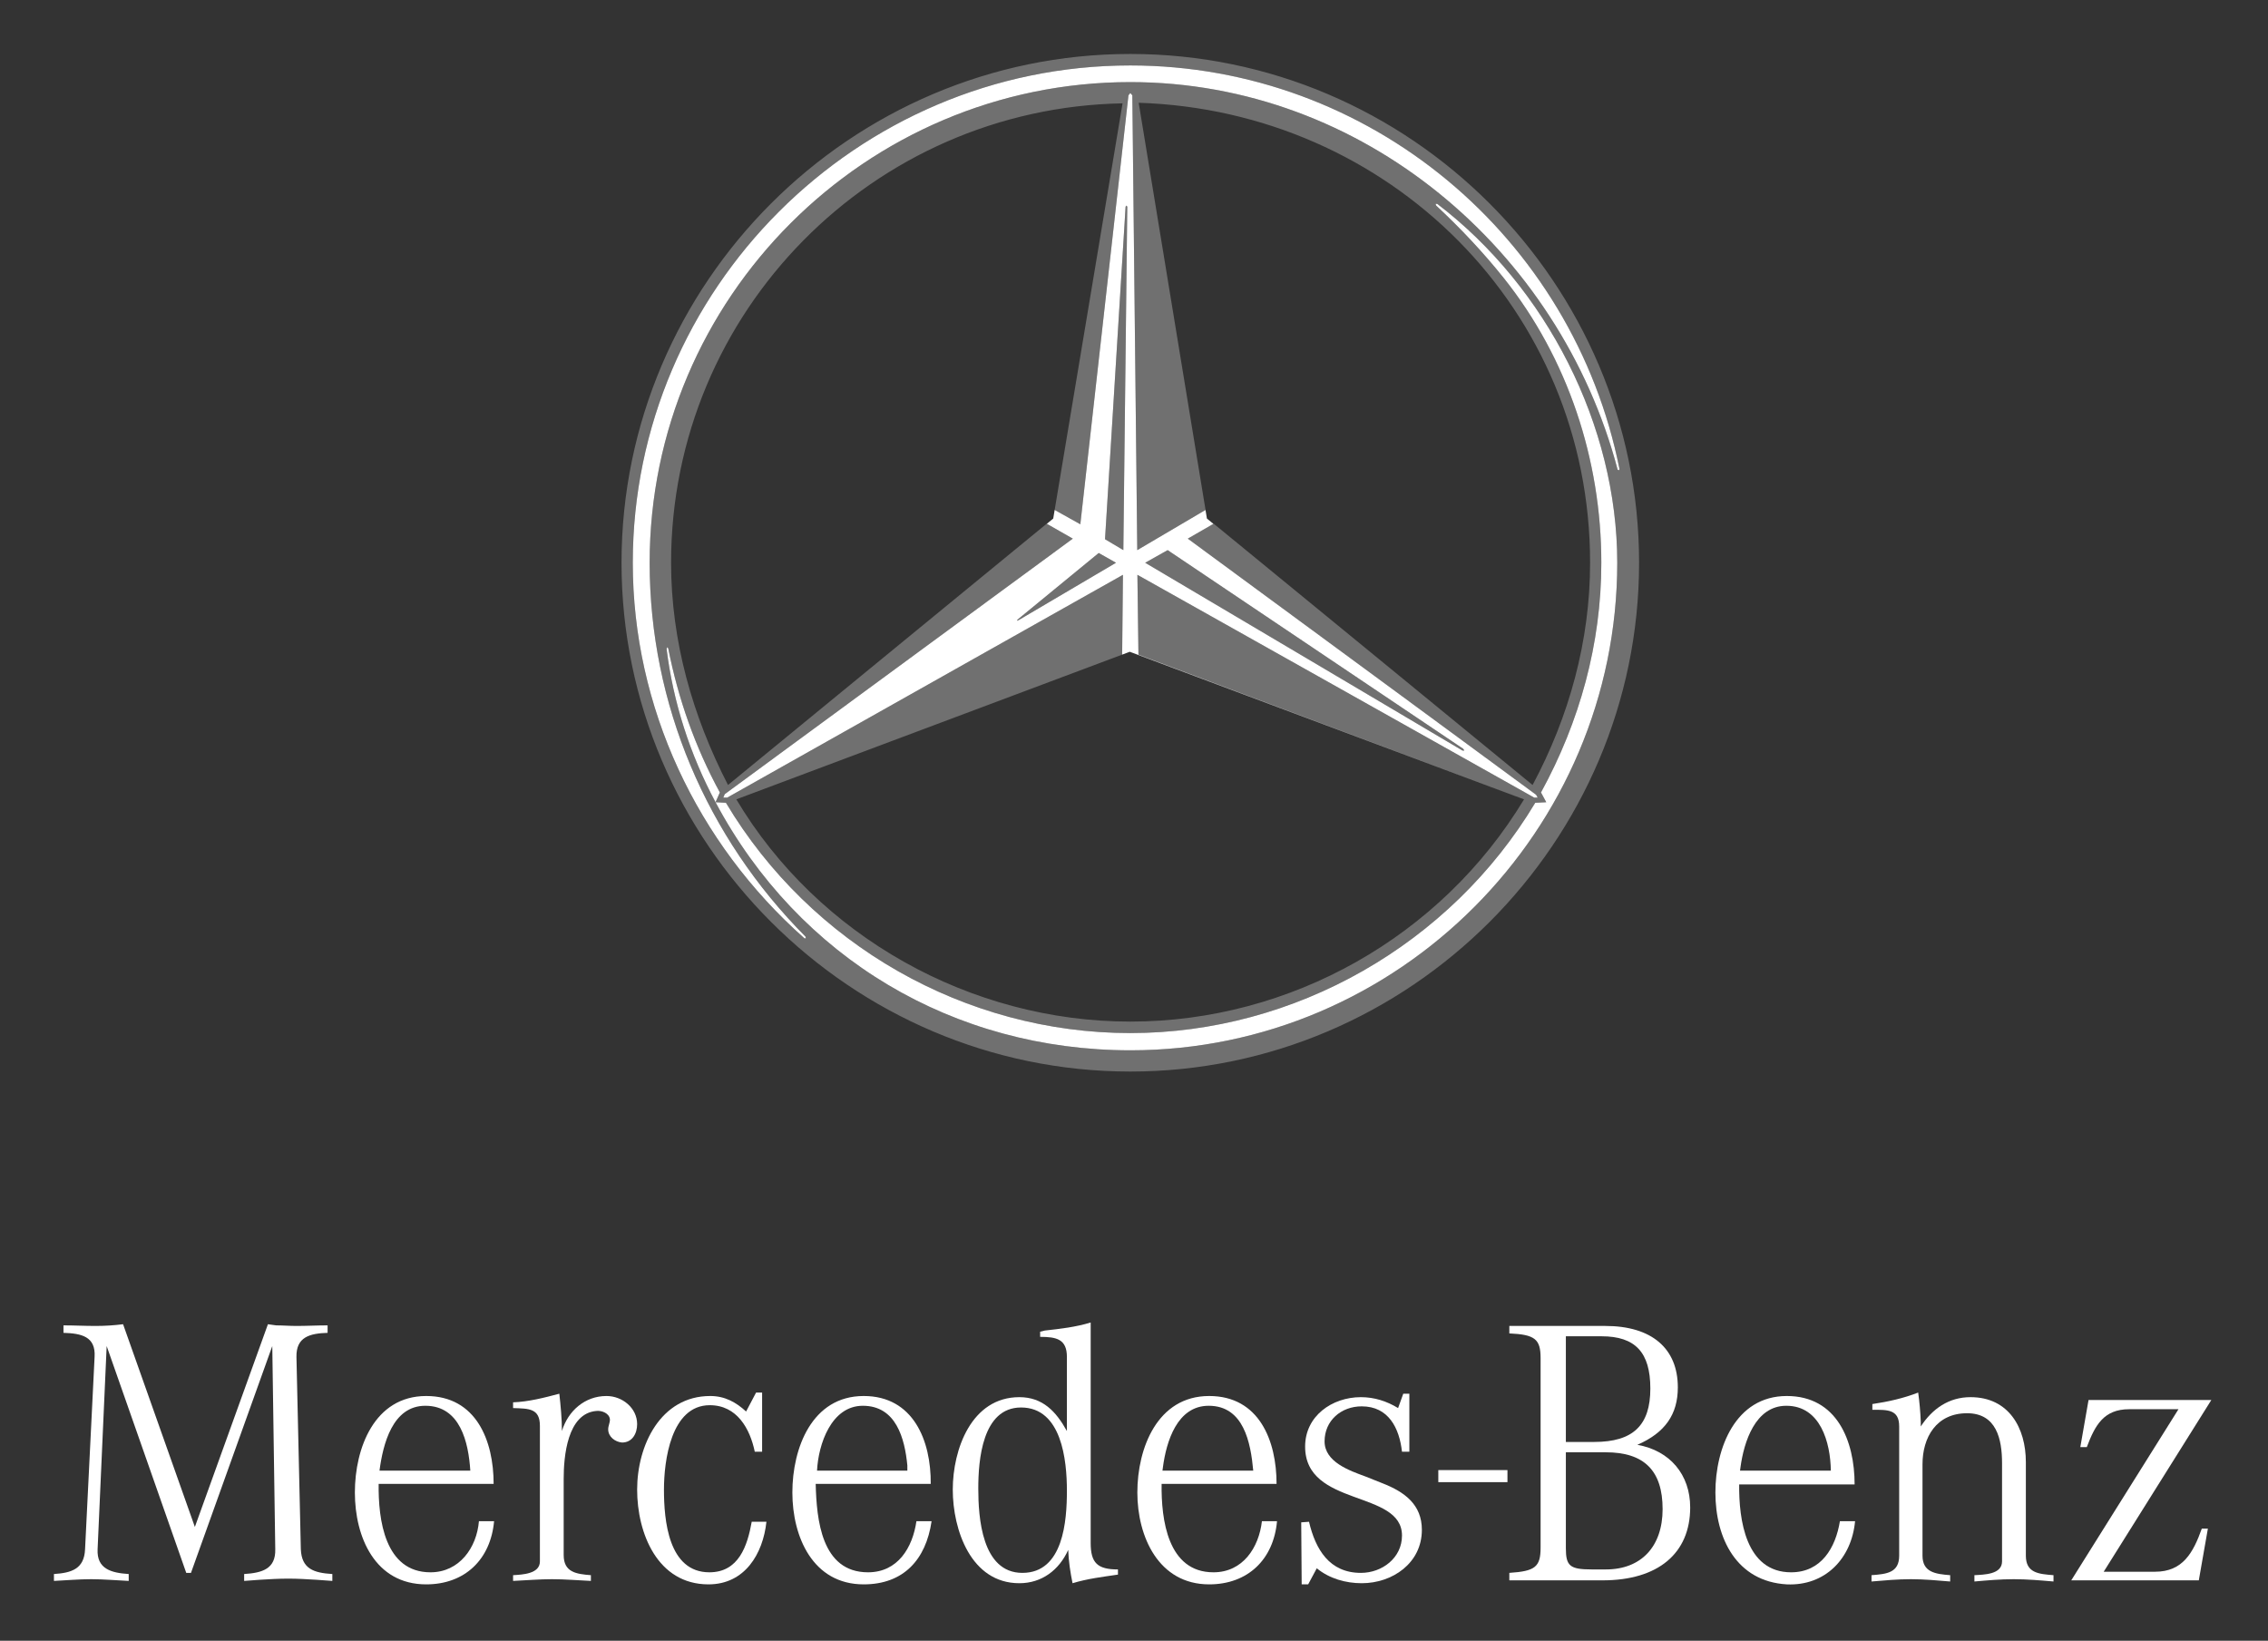 <?xml version="1.0" encoding="UTF-8" standalone="no"?> <svg xmlns="http://www.w3.org/2000/svg" xmlns:xlink="http://www.w3.org/1999/xlink" xmlns:serif="http://www.serif.com/" width="100%" height="100%" viewBox="0 0 745 539" version="1.1" xml:space="preserve" style="fill-rule:evenodd;clip-rule:evenodd;stroke-linejoin:round;stroke-miterlimit:2;"><rect x="0" y="0" width="745" height="539" fill="#333333" stroke="none"/> <g id="g4178" transform="matrix(1,0,0,1,-1594.52,229.315)"> <g id="layer1"> <g id="g41781" serif:id="g4178"> <path id="path9939" d="M1829.56,34.222C1821.19,18.564 1815.64,1.397 1813.49,-16.148L1813.7,-16.714L1814.02,-16.336C1817.3,0.265 1822.87,16.111 1830.98,31.015L1829.56,34.222ZM1829.56,34.222L1832.98,34.41C1860.78,81.007 1911.55,110.059 1965.81,110.059C2019.99,110.059 2071.03,80.818 2098.82,34.41L2102.44,34.222L2100.71,31.015C2113.42,7.811 2120.53,-17.845 2120.53,-44.445C2120.53,-78.213 2109.54,-111.604 2088.45,-138.015C2081.67,-146.504 2074.18,-154.428 2066.28,-161.785L2066.07,-162.351L2066.62,-162.351C2102.52,-134.997 2125.76,-89.532 2125.76,-44.445C2125.76,43.466 2053.94,115.718 1965.88,115.718C1907.87,115.718 1856.9,85.534 1829.56,34.222ZM1938.38,-57.247L1940.49,-58.971L1940.96,-61.801L1949.39,-57.085L1965.2,-198.006L1965.81,-198.76L1966.47,-198.006L1968.09,-48.595L1990.51,-61.794L1990.97,-58.971L1993.11,-57.222L1984.69,-52.368L2099.1,31.769L2099.63,32.713L2098.5,32.713L1968.14,-40.483L1968.48,-14.261L2095.14,33.279L1965.63,-15.204L1963.13,-14.263L1963.39,-40.483L1833.39,32.713L1832.11,32.713L1832.58,31.581L1946.92,-52.368L1938.38,-57.247ZM1928.77,-25.769L1928.57,-25.391L1929.09,-25.58L1961.11,-44.445L1955.43,-47.652L1928.77,-25.769ZM2074.92,17.243L2075.52,17.243L2075.18,16.677L1978.07,-48.595L1970.69,-44.445L2074.92,17.243ZM1964.81,-161.408L1964.54,-161.785L1964.26,-161.408L1957.5,-52.18L1963.52,-48.595L1964.81,-161.408ZM1859.11,78.366L1859.24,78.932L1858.77,78.932C1823.41,47.616 1802.38,2.906 1802.38,-44.445C1802.38,-134.242 1875.99,-207.815 1965.81,-207.815C2044.25,-207.815 2111.29,-151.598 2126.5,-75.195L2126.29,-74.818L2125.89,-75.006C2106.86,-147.259 2041.96,-202.345 1965.81,-202.345C1878.86,-202.345 1807.92,-131.412 1807.92,-44.445C1807.92,1.963 1826.62,45.729 1859.11,78.366Z" style="fill:white;"></path> <path id="dunkel" d="M2132.93,-44.445C2132.93,47.427 2057.64,122.698 1965.81,122.698C1874.05,122.698 1798.68,47.427 1798.68,-44.445C1798.68,-136.317 1873.97,-211.589 1965.81,-211.589C2057.7,-211.589 2132.93,-136.317 2132.93,-44.445ZM1928.77,-25.769L1928.57,-25.391L1929.09,-25.58L1961.11,-44.445L1955.43,-47.652L1928.77,-25.769ZM2074.92,17.243L2075.52,17.243L2075.18,16.677L1978.07,-48.595L1970.69,-44.445L2074.92,17.243ZM1964.81,-161.408L1964.54,-161.785L1964.26,-161.408L1957.5,-52.18L1963.52,-48.595L1964.81,-161.408ZM2066.07,-162.351L2066.28,-161.785C2074.18,-154.428 2081.67,-146.504 2088.45,-138.015C2109.54,-111.604 2120.53,-78.213 2120.53,-44.445C2120.53,-17.845 2113.42,7.811 2100.71,31.015L2102.44,34.222L2098.82,34.41C2071.03,80.818 2019.99,110.059 1965.81,110.059C1911.55,110.059 1860.78,81.007 1832.98,34.41L1829.56,34.222L1830.98,31.015C1822.87,16.111 1817.3,0.265 1814.02,-16.336L1813.7,-16.714L1813.49,-16.148C1815.64,1.397 1821.19,18.564 1829.56,34.222C1856.9,85.534 1907.87,115.718 1965.88,115.718C2053.94,115.718 2125.76,43.466 2125.76,-44.445C2125.76,-89.532 2102.52,-134.997 2066.62,-162.351L2066.07,-162.351ZM1963.26,-195.365C1881.21,-193.855 1814.96,-126.885 1814.96,-44.445C1814.96,-18.789 1822,5.924 1833.66,28.562L1938.34,-57.273L1946.92,-52.368L1832.58,31.581L1832.11,32.713L1833.39,32.713L1963.39,-40.483L1963.13,-14.261L1836.39,33.279C1863.26,78.366 1913.42,106.286 1965.81,106.286C2018.46,106.286 2067.96,78.366 2095.14,33.279L1968.48,-14.261L1968.14,-40.483L2098.5,32.713L2099.63,32.713L2099.1,31.769L1984.69,-52.368L1993.2,-57.273L2097.95,28.562C2109.95,6.113 2116.84,-18.789 2116.84,-44.445C2116.84,-127.639 2050.87,-192.912 1968.56,-195.553L1990.52,-61.801L1968.09,-48.595L1966.47,-198.006L1965.81,-198.76L1965.2,-198.006L1949.39,-57.085L1940.96,-61.801L1963.26,-195.365ZM1859.11,78.366C1826.62,45.729 1807.92,1.963 1807.92,-44.445C1807.92,-131.412 1878.86,-202.345 1965.81,-202.345C2041.96,-202.345 2106.86,-147.259 2125.89,-75.006L2126.29,-74.818L2126.5,-75.195C2111.29,-151.598 2044.25,-207.815 1965.81,-207.815C1875.99,-207.815 1802.38,-134.242 1802.38,-44.445C1802.38,2.906 1823.41,47.616 1858.77,78.932L1859.24,78.932L1859.11,78.366" style="fill:white;fill-opacity:0.3;fill-rule:nonzero;"></path> <path id="path9941" d="M1629.56,212.873L1626.58,279.655C1626.29,286.069 1630.99,287.389 1636.8,287.767L1636.8,290.03C1632.69,289.842 1628.58,289.464 1624.44,289.464C1620.33,289.464 1616.35,289.842 1612.24,290.03L1612.24,287.767C1618.07,287.389 1622.18,286.069 1622.46,279.655L1625.59,216.457C1626.01,209.666 1621.18,208.722 1615.37,208.534L1615.37,206.081C1618.92,206.081 1622.33,206.27 1625.88,206.27C1628.99,206.27 1631.97,206.081 1634.95,205.704L1658.53,272.297L1682.53,205.704L1685.23,206.081C1687.36,206.081 1689.64,206.27 1691.9,206.27C1695.32,206.27 1698.73,206.081 1702.13,206.081L1702.13,208.534C1696.32,208.722 1691.77,209.854 1691.9,216.457L1693.34,279.655C1693.62,286.069 1697.58,287.389 1703.69,287.767L1703.69,290.03L1698.45,289.653C1695.32,289.464 1692.34,289.276 1689.21,289.276C1686.09,289.276 1682.96,289.464 1679.83,289.653L1674.72,290.03L1674.72,287.767C1680.7,287.389 1685.09,286.069 1684.94,279.655L1683.96,212.873L1657.25,287.389L1655.7,287.389L1629.56,212.873" style="fill:white;fill-rule:nonzero;"></path> <path id="path9949" d="M1771.87,239.095L1771.87,283.616C1771.87,287.767 1766.04,287.955 1763.06,288.144L1763.06,290.03C1767.33,289.842 1771.57,289.464 1775.84,289.464C1780.1,289.464 1784.36,289.842 1788.62,290.03L1788.62,288.144C1783.8,287.767 1779.68,287.201 1779.68,281.541L1779.68,256.451C1779.68,249.282 1780.82,234.945 1790.47,234.19C1792.17,234.002 1794.74,234.945 1794.87,237.02C1794.87,238.152 1794.3,239.095 1794.3,240.227C1794.3,242.679 1796.57,244.377 1798.85,244.566C1802.26,244.566 1803.81,241.548 1803.81,238.529C1803.81,233.247 1798.98,229.285 1793.74,229.285C1786.62,229.285 1781.1,234.19 1779.1,240.793C1779.1,236.643 1778.68,232.492 1778.25,228.531C1773.29,229.851 1768.17,231.172 1763.06,231.361L1763.06,233.247C1768.17,233.436 1771.87,233.247 1771.87,239.095" style="fill:white;fill-rule:nonzero;"></path> <path id="path9951" d="M1842.88,228.153L1839.6,234.379C1836.33,231.361 1832.66,229.285 1827.83,229.285C1811.49,229.285 1803.81,245.509 1803.81,260.035C1803.81,274.373 1810.49,291.162 1827.24,291.162C1839.18,291.162 1845.14,281.164 1846.28,270.599L1841.45,270.599C1840.03,278.523 1837.18,287.201 1827.54,287.201C1814.04,287.201 1812.62,270.034 1812.62,260.035C1812.62,250.603 1814.9,232.304 1827.68,232.304C1836.62,232.304 1840.88,240.038 1842.45,247.584L1844.86,247.584L1844.86,228.153L1842.88,228.153" style="fill:white;fill-rule:nonzero;"></path> <path id="path9953" d="M1895.55,270.411L1900.53,270.411C1898.68,283.05 1891.31,291.162 1878.23,291.162C1861.48,291.162 1854.8,275.504 1854.8,260.978C1854.8,246.452 1861.2,229.285 1878.23,229.285C1894.57,229.285 1900.38,244 1900.25,258.149L1862.46,258.149C1862.76,269.845 1864.31,287.201 1879.65,287.201C1889.46,287.201 1894.29,279.089 1895.55,270.411ZM1892.57,253.81L1892.57,252.112C1891.72,243.245 1888.89,232.492 1877.95,232.492C1867.58,232.492 1863.33,245.132 1862.9,253.81L1892.57,253.81" style="fill:white;fill-rule:nonzero;"></path> <path id="path9955" d="M1961.75,286.257L1961.75,287.955C1956.64,288.71 1951.81,289.276 1946.83,290.785C1946.11,287.201 1945.54,283.616 1945.41,279.843C1942.43,286.446 1936.75,290.785 1929.36,290.785C1913.45,290.785 1907.49,273.241 1907.49,260.035C1907.49,246.83 1913.61,229.663 1929.36,229.663C1937.04,229.663 1941.43,234.379 1944.98,240.793L1944.98,216.457C1944.98,210.609 1941.58,209.854 1936.19,209.854L1936.19,208.157L1937.73,207.779C1942.85,207.213 1947.83,206.647 1952.79,205.138L1952.79,277.58C1952.79,284.182 1955.07,286.257 1961.75,286.257ZM1944.98,260.412C1944.98,250.414 1943.28,233.058 1929.92,233.058C1917.15,233.058 1915.87,250.414 1915.87,259.658C1915.87,269.09 1917,287.389 1930.36,287.389C1943.85,287.389 1944.98,270.222 1944.98,260.412" style="fill:white;fill-rule:nonzero;"></path> <path id="path9957" d="M2009.04,270.411L2014,270.411C2012.87,283.05 2004.35,291.162 1991.71,291.162C1975.09,291.162 1968.12,275.504 1968.12,260.978C1968.12,246.452 1974.67,229.285 1991.71,229.285C2008.17,229.285 2013.85,244 2013.85,258.149L1976.09,258.149C1975.93,269.845 1978.07,287.201 1993.12,287.201C2002.78,287.201 2008.04,279.089 2009.04,270.411ZM2006.19,253.81C2005.35,244.566 2003.06,232.492 1991.56,232.492C1981.2,232.492 1977.65,244.189 1976.52,252.678L1976.37,253.81L2006.19,253.81" style="fill:white;fill-rule:nonzero;"></path> <path id="path9959" d="M2024.23,291.162L2027.06,285.88C2031.19,289.276 2036.59,290.785 2041.83,290.785C2051.92,290.785 2061.58,284.182 2061.58,273.241C2061.58,264.94 2055.9,260.79 2048.66,257.96L2042.98,255.696C2037.87,253.81 2029.62,250.98 2029.62,244.189C2029.62,237.397 2035.02,232.681 2041.83,232.681C2050.64,232.681 2054.19,239.85 2055.05,247.584L2057.47,247.584L2057.47,228.531L2055.47,228.531L2053.77,233.247C2050.07,230.983 2045.96,229.663 2041.55,229.663C2032.04,229.663 2023.23,235.888 2023.23,245.886C2023.23,265.883 2055.05,260.035 2055.05,275.127C2055.05,282.485 2048.51,287.389 2041.55,287.389C2031.19,287.389 2026.64,279.655 2024.51,270.599L2021.95,270.788L2022.1,291.162L2024.23,291.162" style="fill:white;fill-rule:nonzero;"></path> <rect id="path9961" x="2066.98" y="253.621" width="22.713" height="3.962" style="fill:white;fill-rule:nonzero;"></rect> <path id="path9963" d="M2198.9,270.411L2203.88,270.411C2202.75,282.673 2194.07,291.728 2181.45,291.162C2164.96,290.219 2158,276.07 2158,260.978C2158,246.452 2164.55,229.285 2181.45,229.285C2197.92,229.285 2203.73,244 2203.73,258.337L2165.81,258.337C2165.68,269.845 2167.94,287.201 2182.87,287.201C2192.81,287.201 2197.49,279.089 2198.9,270.411ZM2195.92,253.81C2195.79,244.566 2192.52,232.492 2181.3,232.492C2171.07,232.492 2167.38,244.377 2166.24,252.678L2166.09,253.81L2195.92,253.81" style="fill:white;fill-rule:nonzero;"></path> <path id="path9965" d="M2218.37,239.284L2218.37,281.73C2218.37,287.389 2214.24,287.767 2209.28,288.144L2209.28,290.219C2213.67,289.842 2217.93,289.464 2222.2,289.464C2226.46,289.464 2230.72,289.842 2235.12,290.219L2235.12,288.144C2230.29,287.767 2226.03,287.201 2226.03,281.73L2226.03,251.735C2226.03,242.868 2230.57,234.945 2240.67,234.945C2250.33,234.945 2252.16,243.434 2252.16,251.357L2252.16,283.616C2252.16,287.955 2246.19,287.955 2243.08,288.144L2243.08,290.219C2247.33,289.842 2251.59,289.464 2256,289.464C2260.4,289.464 2264.66,289.842 2269.06,290.219L2269.06,288.144C2264.1,287.767 2259.98,287.389 2259.98,281.73L2259.98,250.98C2259.98,239.85 2254.44,229.663 2241.8,229.663C2234.71,229.663 2229.29,233.436 2225.46,239.284L2225.46,237.775C2225.33,234.379 2225.05,231.361 2224.61,228.153C2219.78,230.04 2214.67,231.172 2209.56,231.926L2209.56,233.813C2214.54,233.813 2218.37,233.624 2218.37,239.284" style="fill:white;fill-rule:nonzero;"></path> <path id="path9973" d="M2316.79,289.842L2319.77,272.863L2317.77,272.863C2314.94,280.787 2311.52,287.012 2302.43,287.012L2285.55,287.012L2320.9,230.606L2280.57,230.606L2277.87,246.075L2280,246.075C2282.7,238.906 2285.55,233.624 2293.92,233.624L2310.11,233.624L2274.89,289.842L2316.79,289.842" style="fill:white;fill-rule:nonzero;"></path> <path id="path9975" d="M1751.84,270.411L1756.82,270.411C1755.67,283.05 1747.16,291.162 1734.52,291.162C1717.75,291.162 1711.09,275.693 1711.09,260.978C1711.09,246.452 1717.47,229.285 1734.52,229.285C1750.99,229.285 1756.67,244 1756.67,258.149L1718.9,258.149C1718.75,269.845 1720.88,287.201 1735.93,287.201C1745.44,287.201 1751.12,279.089 1751.84,270.411ZM1749.01,253.81C1748.42,244.566 1745.73,232.492 1734.24,232.492C1723.43,232.492 1720.32,245.132 1719.18,253.81L1749.01,253.81" style="fill:white;fill-rule:nonzero;"></path> <path id="path9977" d="M2149.72,265.883C2149.72,280.975 2139.19,289.842 2120.95,289.842L2090.31,289.842L2090.31,287.389C2098.73,286.823 2100.58,285.503 2100.58,279.089L2100.58,216.834C2100.58,210.609 2098.75,209.1 2090.31,208.722L2090.31,206.27L2121.84,206.27C2137.06,206.27 2145.66,213.627 2145.66,226.456C2145.66,235.322 2141.47,241.359 2132.36,245.32C2143.08,247.207 2149.72,255.13 2149.72,265.883ZM2118.2,244.377C2130.97,244.377 2136.63,238.906 2136.63,226.833C2136.63,214.948 2131.68,209.666 2120.61,209.666L2108.88,209.666L2108.88,244.377L2118.2,244.377ZM2108.88,279.277C2108.88,285.125 2110.2,286.257 2117.4,286.257L2122.03,286.257C2133.65,286.257 2140.66,278.711 2140.66,266.449C2140.66,253.81 2134.63,247.773 2121.97,247.773L2108.88,247.773L2108.88,279.277" style="fill:white;fill-rule:nonzero;"></path> </g> </g> </g> </svg> 